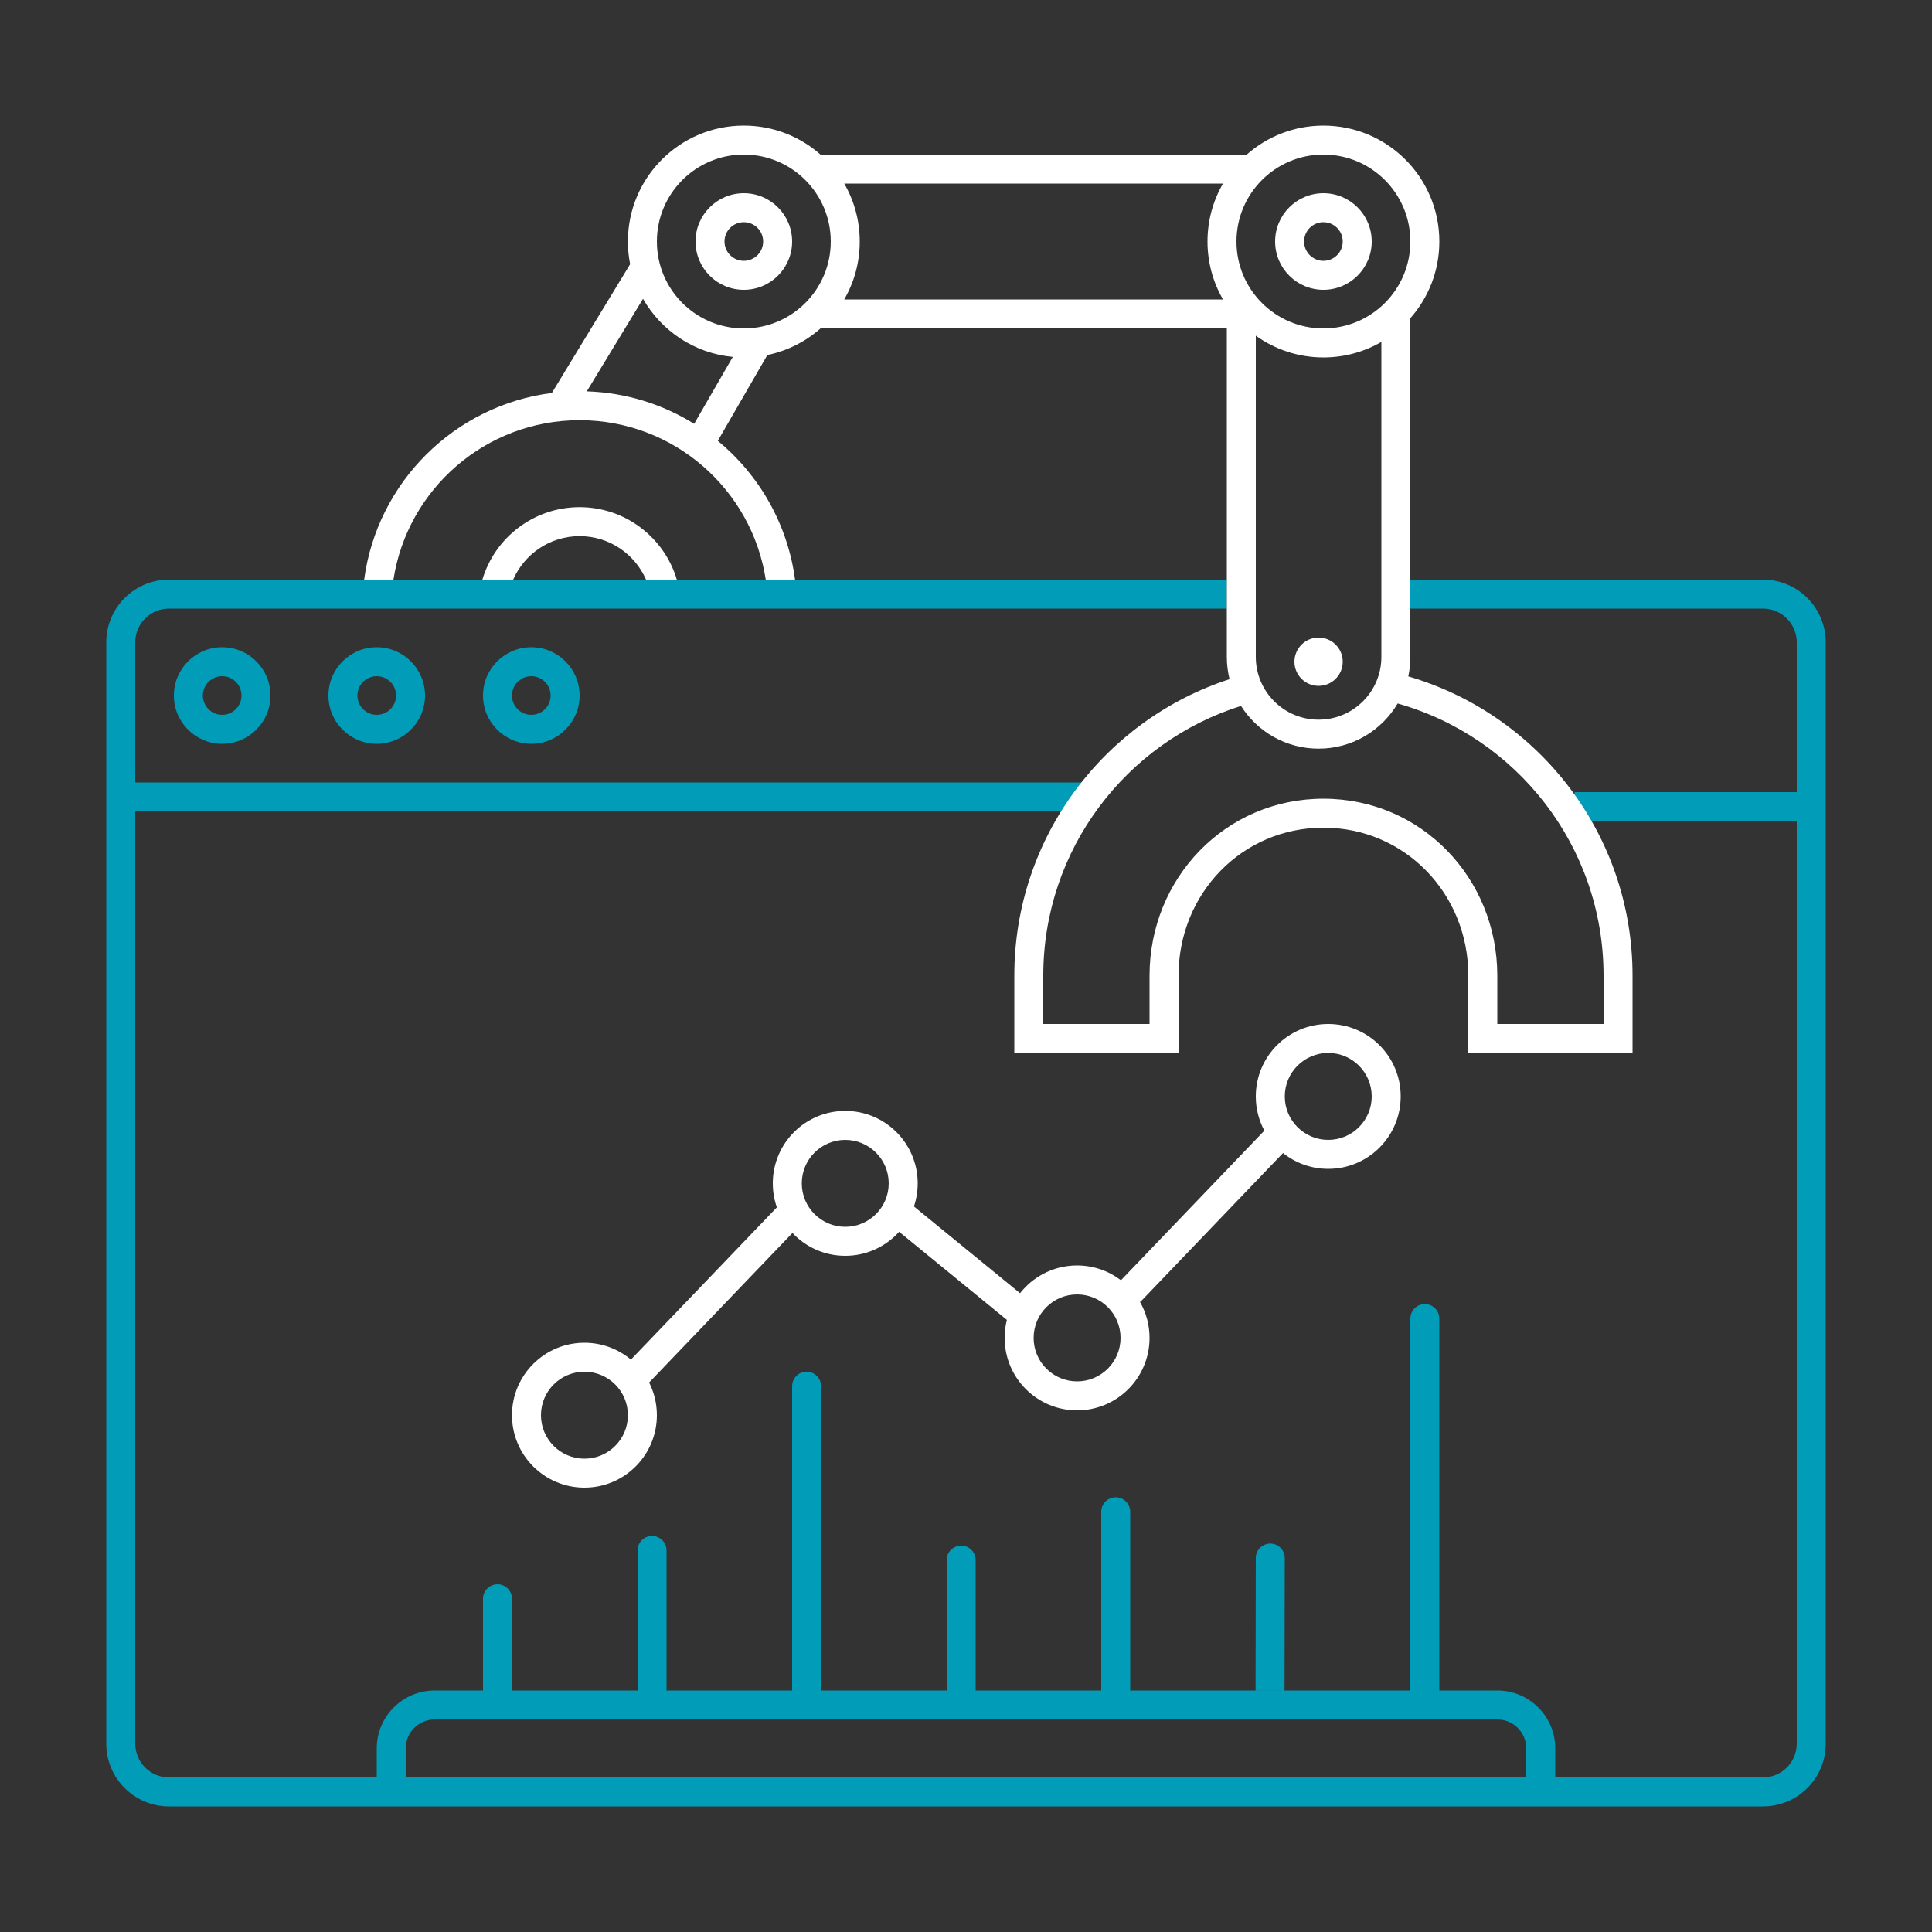 <svg fill="none" height="200" viewBox="0 0 200 200" width="200" xmlns="http://www.w3.org/2000/svg"><rect x="0" y="0" width="200" height="200" fill="#333333" stroke="none"/><g clip-rule="evenodd" fill-rule="evenodd"><path d="m14 66.5c0-1.933 1.567-3.5 3.5-3.5h109.5v-3h-109.5c-3.59 0-6.5 2.91-6.5 6.5v114c0 3.59 2.91 6.5 6.5 6.5h21.5 122 21.5c3.59 0 6.5-2.91 6.5-6.5v-95.5-3-15.5c0-3.59-2.91-6.5-6.5-6.5h-36.5v3h36.5c1.933 0 3.5 1.567 3.5 3.5v15.5h-23v3h23v95.5c0 1.933-1.567 3.5-3.5 3.5h-21.5v-3c0-3.314-2.686-6-6-6h-6v-38.5c0-.828-.672-1.5-1.5-1.5s-1.5.672-1.5 1.5v38.5h-13.024l.022-13.71c.001-.828-.67-1.5-1.498-1.501s-1.501.67-1.502 1.499l-.022 13.709 2.951.003h-15.927v-18.5c0-.828-.672-1.5-1.5-1.5s-1.5.672-1.5 1.5v18.5h-13v-13.5c0-.828-.672-1.5-1.5-1.5-.828 0-1.5.672-1.5 1.5v13.5h-13v-31.5c0-.828-.672-1.5-1.5-1.5s-1.5.672-1.5 1.5v31.5h-13v-14.5c0-.828-.672-1.5-1.5-1.5s-1.5.672-1.5 1.5v14.5h-13v-9.5c0-.828-.672-1.5-1.5-1.5s-1.5.672-1.5 1.5v9.5h-5c-3.314 0-6 2.686-6 6v3h-21.5c-1.933 0-3.5-1.567-3.5-3.5v-96.5h99v-3h-99zm28 117.5h116v-3c0-1.657-1.343-3-3-3h-110c-1.657 0-3 1.343-3 3zm-19-107c2.761 0 5-2.239 5-5s-2.239-5-5-5-5 2.239-5 5 2.239 5 5 5zm2-5c0 1.105-.895 2-2 2s-2-.895-2-2 .895-2 2-2 2 .895 2 2zm19 0c0 2.761-2.239 5-5 5s-5-2.239-5-5 2.239-5 5-5 5 2.239 5 5zm-5 2c1.105 0 2-.895 2-2s-.895-2-2-2-2 .895-2 2 .895 2 2 2zm16 3c2.761 0 5-2.239 5-5s-2.239-5-5-5-5 2.239-5 5 2.239 5 5 5zm2-5c0 1.105-.895 2-2 2s-2-.895-2-2 .895-2 2-2 2 .895 2 2z" fill="#019cb8"/><g fill="#fff"><path d="m89 25c0 2.186-.584 4.235-1.605 6h39.21c-1.021-1.765-1.605-3.814-1.605-6s.584-4.235 1.605-6h-39.21c1.021 1.765 1.605 3.814 1.605 6zm40-8.944v-.056h-44v.056c-2.123-1.9-4.927-3.056-8-3.056-6.627 0-12 5.373-12 12 0 .804.079 1.59.23 2.35l-8.102 13.331c-10.087 1.285-18.088 9.249-19.43 19.318h3.031c1.443-9.345 9.521-16.5 19.271-16.5 9.749 0 17.828 7.155 19.271 16.5h3.031c-.768-5.765-3.719-10.839-7.994-14.366l5.128-8.881c2.11-.435 4.018-1.424 5.565-2.808v.056h42v34c0 .795.098 1.568.282 2.307-12.933 4.205-22.282 16.356-22.282 30.694v8h1 .5 1.5 11 1.5.5 1v-8c0-8.499 6.576-15.32 15-15.32s15 6.821 15 15.32v8h1 .5 1.5 11 1.5.5 1v-8c0-14.68-9.801-27.067-23.215-30.981.141-.651.215-1.326.215-2.019v-35.062c1.867-2.115 3-4.894 3-7.938 0-6.627-5.373-12-12-12-3.073 0-5.877 1.155-8 3.056zm-57.141 27.82c-3.247-2.018-7.045-3.232-11.117-3.363l5.824-9.582c1.887 3.313 5.307 5.64 9.294 6.016zm94.141 62.125v-5c0-13.406-9.015-24.71-21.314-28.176-1.653 2.799-4.7 4.676-8.186 4.676-3.38 0-6.347-1.765-8.031-4.423-11.866 3.736-20.469 14.827-20.469 27.924v5h11v-5c0-10.08 7.844-18.32 18-18.32s18 8.24 18 18.32v5zm-23-70.605c-1.765 1.021-3.814 1.605-6 1.605-2.612 0-5.03-.835-7-2.252v33.252c0 3.59 2.91 6.5 6.5 6.5s6.5-2.91 6.5-6.5zm-66-1.395c4.971 0 9-4.029 9-9s-4.029-9-9-9-9 4.029-9 9 4.029 9 9 9zm15.783 93.272c-.641-.525-.736-1.47-.211-2.111.524-.641 1.469-.736 2.111-.211l11.649 9.526c.641.525.736 1.47.212 2.111-.525.641-1.47.736-2.111.212zm53.217-102.272c0 4.971-4.029 9-9 9s-9-4.029-9-9 4.029-9 9-9 9 4.029 9 9zm-9 5c2.761 0 5-2.239 5-5s-2.239-5-5-5-5 2.239-5 5 2.239 5 5 5zm2-5c0 1.105-.895 2-2 2s-2-.895-2-2 .895-2 2-2 2 .895 2 2zm0 43.5c0 1.381-1.119 2.5-2.5 2.5s-2.5-1.119-2.5-2.5 1.119-2.5 2.5-2.5 2.5 1.119 2.5 2.5zm-62-38.5c2.761 0 5-2.239 5-5s-2.239-5-5-5-5 2.239-5 5 2.239 5 5 5zm2-5c0 1.105-.895 2-2 2s-2-.895-2-2 .895-2 2-2 2 .895 2 2zm-19 27.5c-4.757 0-8.774 3.163-10.065 7.5h3.189c1.157-2.649 3.8-4.5 6.876-4.5 3.075 0 5.719 1.851 6.876 4.5h3.189c-1.291-4.337-5.309-7.5-10.065-7.5z"/><path d="m133 113.5c0-2.485 2.015-4.5 4.5-4.5s4.5 2.015 4.5 4.5-2.015 4.5-4.5 4.5-4.5-2.015-4.5-4.5zm-3 0c0-4.142 3.358-7.5 7.5-7.5s7.5 3.358 7.5 7.5-3.358 7.5-7.5 7.5c-1.77 0-3.397-.613-4.68-1.639l-14.616 15.249c-.06.062-.124.118-.191.168.628 1.097.987 2.368.987 3.722 0 4.142-3.358 7.5-7.5 7.5s-7.5-3.358-7.5-7.5 3.358-7.5 7.5-7.5c1.707 0 3.281.57 4.541 1.531l14.847-15.489c-.567-1.055-.888-2.261-.888-3.542zm-42.5 4.5c-2.485 0-4.5 2.015-4.5 4.5s2.015 4.5 4.5 4.5 4.5-2.015 4.5-4.5-2.015-4.5-4.5-4.5zm0-3c-4.142 0-7.5 3.358-7.5 7.5 0 .871.148 1.707.421 2.484l-15.109 15.763c-1.302-1.091-2.981-1.747-4.812-1.747-4.142 0-7.5 3.358-7.5 7.5s3.358 7.5 7.5 7.5 7.5-3.358 7.5-7.5c0-1.217-.29-2.367-.804-3.383l.008-.008 14.831-15.473c1.368 1.455 3.311 2.364 5.465 2.364 4.142 0 7.5-3.358 7.5-7.5s-3.358-7.5-7.5-7.5zm-31.5 31.5c0-2.485 2.015-4.5 4.5-4.5s4.5 2.015 4.5 4.5-2.015 4.5-4.5 4.5-4.5-2.015-4.5-4.5zm55.5-12.5c-2.485 0-4.5 2.015-4.5 4.5s2.015 4.5 4.5 4.5 4.5-2.015 4.5-4.5-2.015-4.5-4.5-4.5z"/></g></g></svg>